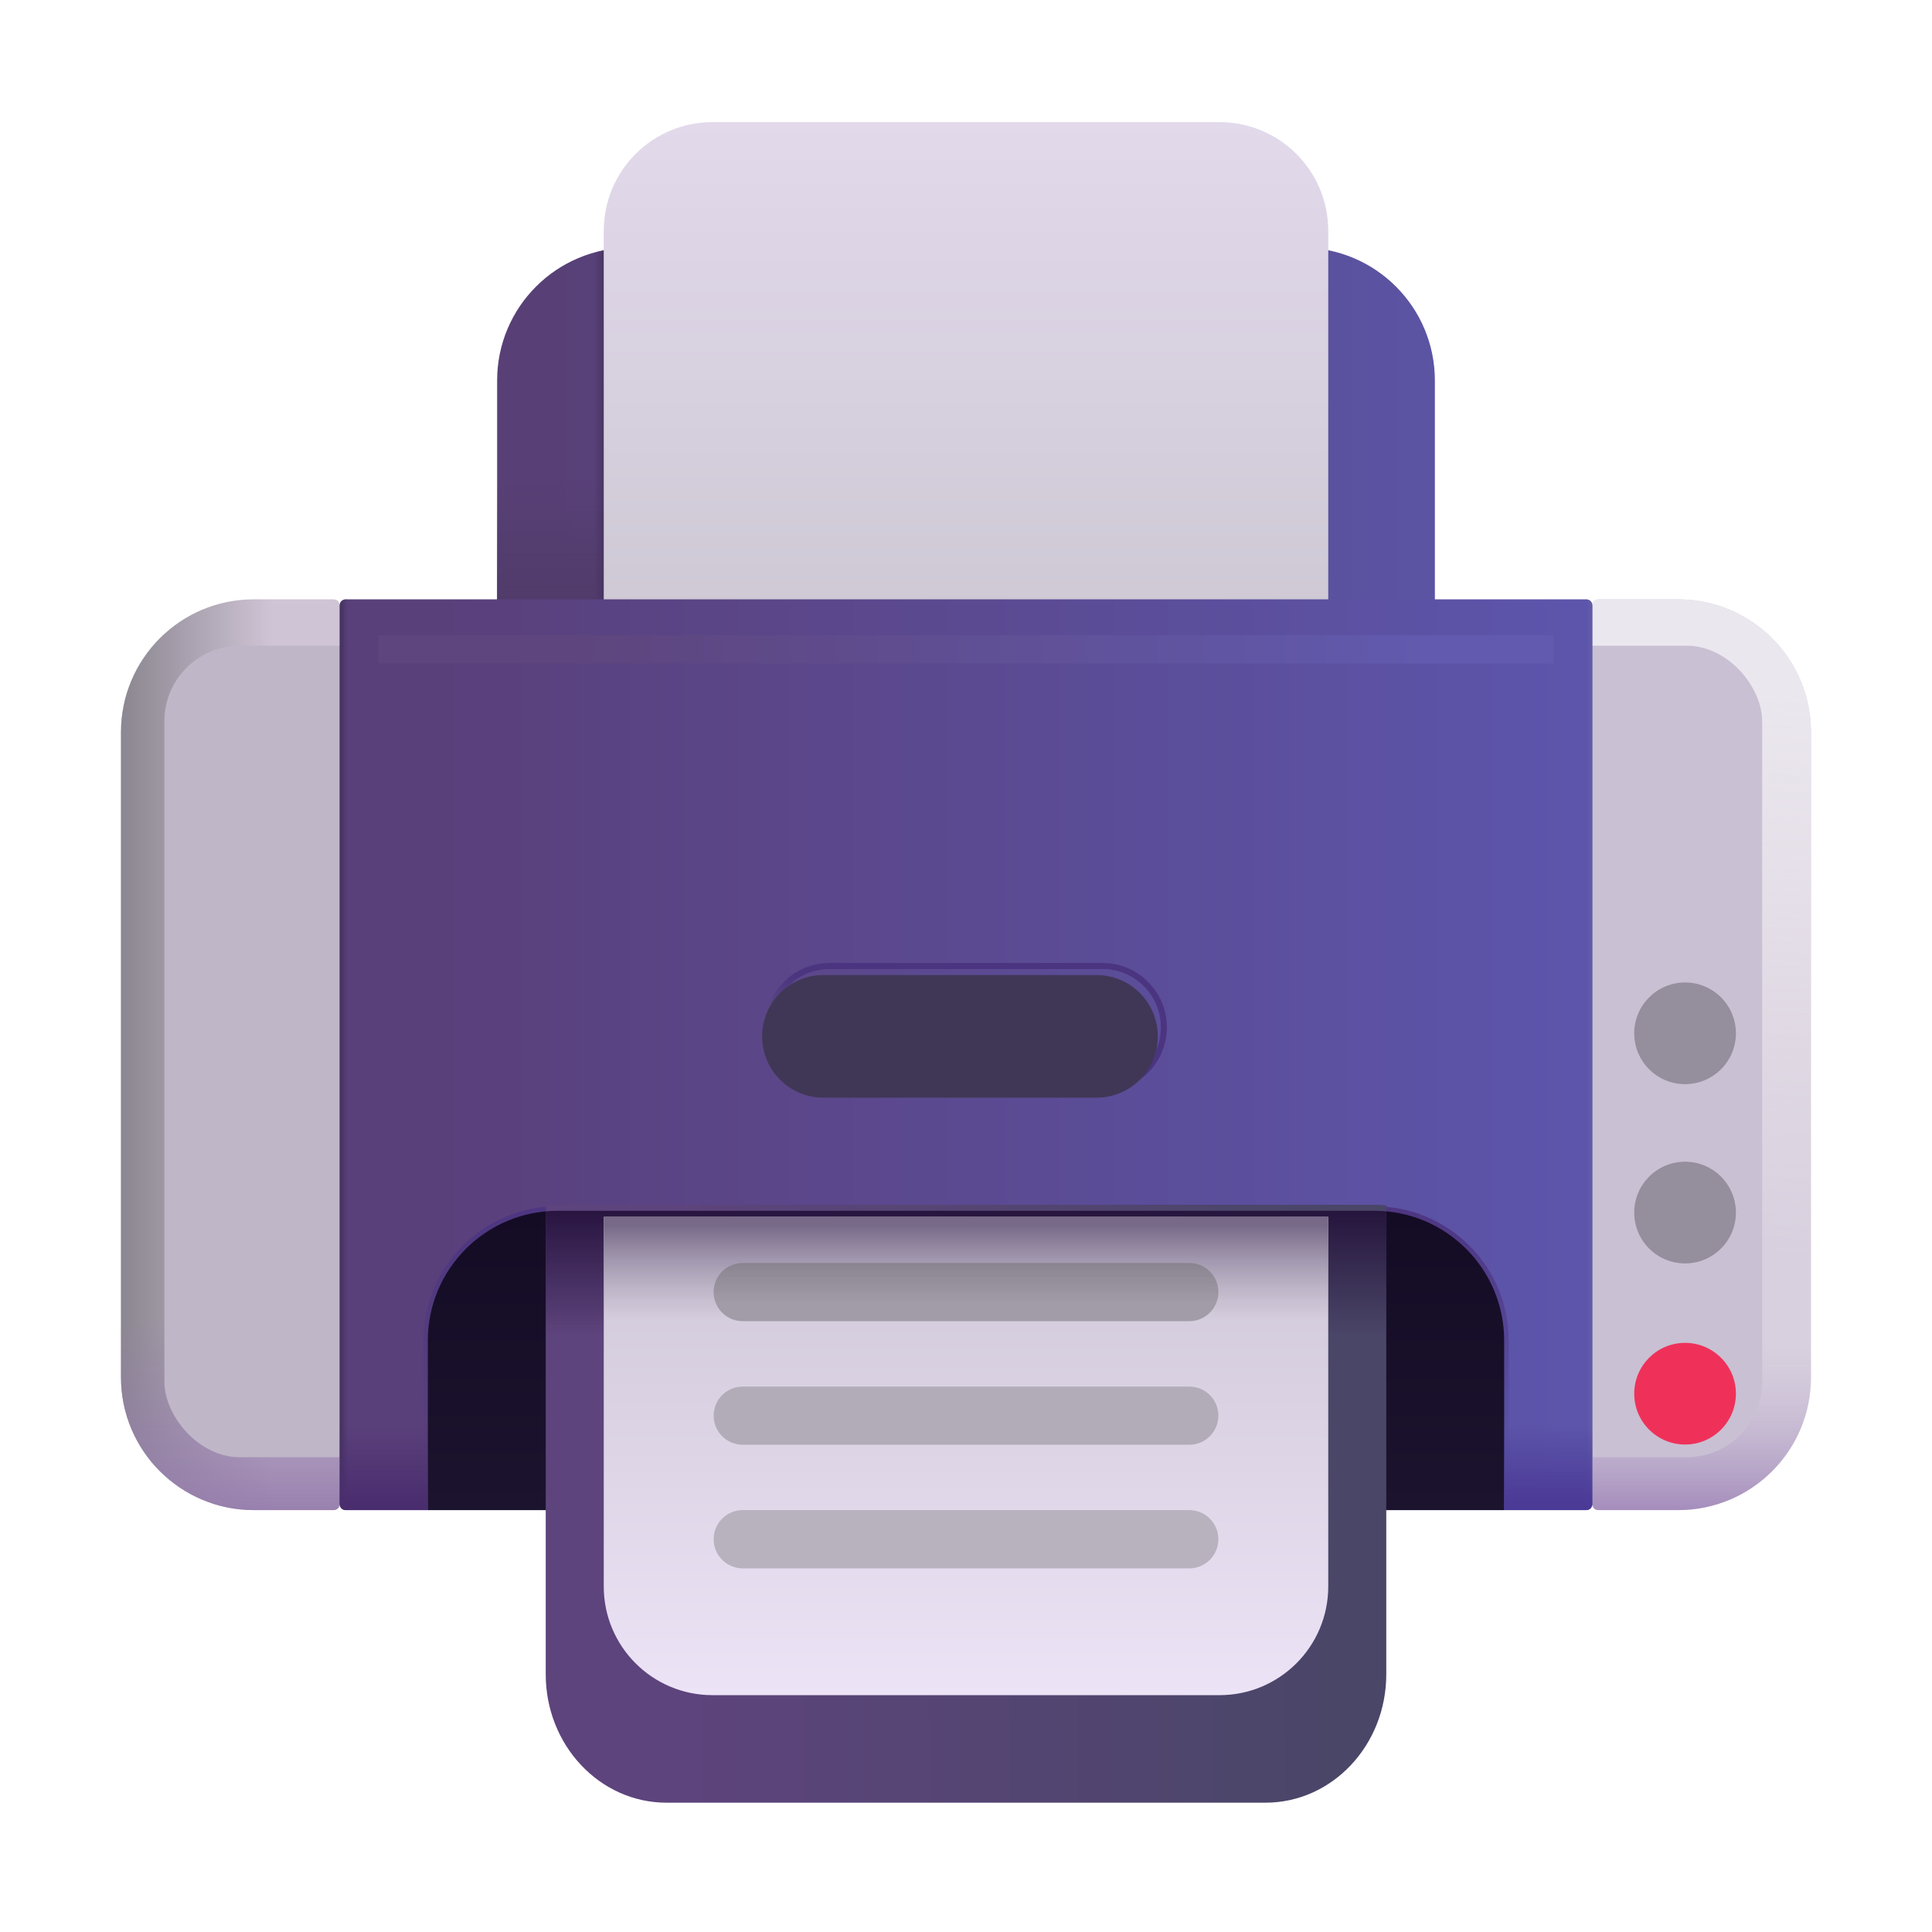 <?xml version="1.0" encoding="UTF-8"?> <svg xmlns="http://www.w3.org/2000/svg" viewBox="0 0 32 32" fill="none"><path d="M26.373 10.027C26.373 9.971 26.418 9.927 26.473 9.927H27.796C29.011 9.927 29.996 10.912 29.996 12.127V22.812C29.996 24.027 29.011 25.012 27.796 25.012H26.473C26.418 25.012 26.373 24.968 26.373 24.913V10.027Z" fill="#D8D0DE"></path><path d="M26.373 10.027C26.373 9.971 26.418 9.927 26.473 9.927H27.796C29.011 9.927 29.996 10.912 29.996 12.127V22.812C29.996 24.027 29.011 25.012 27.796 25.012H26.473C26.418 25.012 26.373 24.968 26.373 24.913V10.027Z" fill="url(#paint0_linear_18_19569)"></path><path d="M26.373 10.027C26.373 9.971 26.418 9.927 26.473 9.927H27.796C29.011 9.927 29.996 10.912 29.996 12.127V22.812C29.996 24.027 29.011 25.012 27.796 25.012H26.473C26.418 25.012 26.373 24.968 26.373 24.913V10.027Z" fill="url(#paint1_linear_18_19569)"></path><path d="M5.627 10.027C5.627 9.971 5.582 9.927 5.527 9.927H4.204C2.989 9.927 2.004 10.912 2.004 12.127V22.812C2.004 24.027 2.989 25.012 4.204 25.012H5.527C5.582 25.012 5.627 24.968 5.627 24.913V10.027Z" fill="#CFC4D5"></path><path d="M5.627 10.027C5.627 9.971 5.582 9.927 5.527 9.927H4.204C2.989 9.927 2.004 10.912 2.004 12.127V22.812C2.004 24.027 2.989 25.012 4.204 25.012H5.527C5.582 25.012 5.627 24.968 5.627 24.913V10.027Z" fill="url(#paint2_linear_18_19569)"></path><path d="M5.627 10.027C5.627 9.971 5.582 9.927 5.527 9.927H4.204C2.989 9.927 2.004 10.912 2.004 12.127V22.812C2.004 24.027 2.989 25.012 4.204 25.012H5.527C5.582 25.012 5.627 24.968 5.627 24.913V10.027Z" fill="url(#paint3_linear_18_19569)"></path><g filter="url(#filter0_f_18_19569)"><rect x="18.164" y="10.695" width="11.023" height="13.441" rx="1.25" fill="#C9C0D3"></rect></g><g filter="url(#filter1_f_18_19569)"><rect x="2.723" y="10.695" width="11.023" height="13.441" rx="1.25" fill="#BFB6C8"></rect></g><path d="M8.234 6.302C8.234 5.087 9.219 4.102 10.434 4.102H21.566C22.781 4.102 23.766 5.087 23.766 6.302V14.383H8.234V6.302Z" fill="url(#paint4_linear_18_19569)"></path><path d="M15 4.102H10.434C9.219 4.102 8.234 5.087 8.234 6.302V14.383H15V4.102Z" fill="url(#paint5_linear_18_19569)"></path><path d="M15 4.102H10.434C9.219 4.102 8.234 5.087 8.234 6.302V14.383H15V4.102Z" fill="url(#paint6_linear_18_19569)"></path><path d="M10 3.823C10 2.829 10.806 2.023 11.8 2.023H20.2C21.194 2.023 22 2.829 22 3.823V14.383H10V3.823Z" fill="url(#paint7_linear_18_19569)"></path><path d="M5.627 10.027C5.627 9.971 5.672 9.927 5.727 9.927H26.273C26.328 9.927 26.373 9.971 26.373 10.027V24.913C26.373 24.968 26.328 25.012 26.273 25.012H5.727C5.672 25.012 5.627 24.968 5.627 24.913V10.027Z" fill="url(#paint8_linear_18_19569)"></path><path d="M5.627 10.027C5.627 9.971 5.672 9.927 5.727 9.927H26.273C26.328 9.927 26.373 9.971 26.373 10.027V24.913C26.373 24.968 26.328 25.012 26.273 25.012H5.727C5.672 25.012 5.627 24.968 5.627 24.913V10.027Z" fill="url(#paint9_linear_18_19569)"></path><path d="M5.627 10.027C5.627 9.971 5.672 9.927 5.727 9.927H26.273C26.328 9.927 26.373 9.971 26.373 10.027V24.913C26.373 24.968 26.328 25.012 26.273 25.012H5.727C5.672 25.012 5.627 24.968 5.627 24.913V10.027Z" fill="url(#paint10_linear_18_19569)"></path><g filter="url(#filter2_dii_18_19569)"><circle cx="27.99" cy="17.035" r="0.842" fill="#958E9D"></circle></g><g filter="url(#filter3_dii_18_19569)"><circle cx="27.99" cy="20.004" r="0.842" fill="#958E9D"></circle></g><g filter="url(#filter4_dii_18_19569)"><circle cx="27.99" cy="23.004" r="0.842" fill="#EF315A"></circle></g><g filter="url(#filter5_f_18_19569)"><path d="M12.723 17.016C12.723 16.455 13.177 16 13.738 16H18.262C18.823 16 19.277 16.455 19.277 17.016C19.277 17.576 18.823 18.031 18.262 18.031H13.738C13.177 18.031 12.723 17.576 12.723 17.016Z" stroke="url(#paint11_linear_18_19569)" stroke-width="0.1"></path></g><g filter="url(#filter6_ii_18_19569)"><path d="M12.723 17.016C12.723 16.455 13.177 16 13.738 16H18.262C18.823 16 19.277 16.455 19.277 17.016C19.277 17.576 18.823 18.031 18.262 18.031H13.738C13.177 18.031 12.723 17.576 12.723 17.016Z" fill="#403756"></path></g><g filter="url(#filter7_f_18_19569)"><path d="M24.914 25.012H7.086V22.205C7.086 21.017 8.049 20.055 9.236 20.055H22.764C23.951 20.055 24.914 21.017 24.914 22.205V25.012Z" stroke="url(#paint12_linear_18_19569)" stroke-width="0.15"></path></g><path d="M24.914 25.012H7.086V22.205C7.086 21.017 8.049 20.055 9.236 20.055H22.764C23.951 20.055 24.914 21.017 24.914 22.205V25.012Z" fill="url(#paint13_linear_18_19569)"></path><g filter="url(#filter8_ii_18_19569)"><path d="M9.039 20.064C9.104 20.058 9.17 20.055 9.236 20.055H22.764C22.83 20.055 22.896 20.058 22.961 20.064V27.832C22.961 29.006 22.066 29.958 20.961 29.958H11.039C9.934 29.958 9.039 29.006 9.039 27.832V20.064Z" fill="url(#paint14_linear_18_19569)"></path></g><path d="M9.039 20.064C9.104 20.058 9.17 20.055 9.236 20.055H22.764C22.83 20.055 22.896 20.058 22.961 20.064V27.832C22.961 29.006 22.066 29.958 20.961 29.958H11.039C9.934 29.958 9.039 29.006 9.039 27.832V20.064Z" fill="url(#paint15_linear_18_19569)"></path><g filter="url(#filter9_d_18_19569)"><path d="M10 20.055H22V26.177C22 27.171 21.194 27.977 20.2 27.977H11.8C10.806 27.977 10 27.171 10 26.177V20.055Z" fill="url(#paint16_linear_18_19569)"></path><path d="M10 20.055H22V26.177C22 27.171 21.194 27.977 20.2 27.977H11.8C10.806 27.977 10 27.171 10 26.177V20.055Z" fill="url(#paint17_linear_18_19569)"></path></g><path d="M11.82 25.494C11.82 25.228 12.036 25.012 12.302 25.012H19.698C19.964 25.012 20.18 25.228 20.18 25.494C20.18 25.761 19.964 25.977 19.698 25.977H12.302C12.036 25.977 11.82 25.761 11.82 25.494Z" fill="#B8B1BE"></path><path d="M11.82 23.448C11.82 23.181 12.036 22.966 12.302 22.966H19.698C19.964 22.966 20.18 23.181 20.18 23.448C20.18 23.714 19.964 23.93 19.698 23.93H12.302C12.036 23.93 11.82 23.714 11.82 23.448Z" fill="#B2ACB8"></path><path d="M11.82 21.401C11.82 21.134 12.036 20.919 12.302 20.919H19.698C19.964 20.919 20.18 21.134 20.18 21.401C20.18 21.667 19.964 21.883 19.698 21.883H12.302C12.036 21.883 11.82 21.667 11.82 21.401Z" fill="#A19CA7"></path><path d="M11.82 21.401C11.82 21.134 12.036 20.919 12.302 20.919H19.698C19.964 20.919 20.18 21.134 20.18 21.401C20.18 21.667 19.964 21.883 19.698 21.883H12.302C12.036 21.883 11.82 21.667 11.82 21.401Z" fill="url(#paint18_linear_18_19569)"></path><g filter="url(#filter10_f_18_19569)"><rect x="6.266" y="10.519" width="19.469" height="0.469" fill="url(#paint19_linear_18_19569)"></rect></g><path d="M7.086 25.012H5.727C5.672 25.012 5.627 24.968 5.627 24.912V20.919H7.086V25.012Z" fill="url(#paint20_linear_18_19569)"></path><path d="M24.914 25.012H26.273C26.328 25.012 26.373 24.968 26.373 24.912V20.919H24.914V25.012Z" fill="url(#paint21_linear_18_19569)"></path><defs><filter id="filter0_f_18_19569" x="17.364" y="9.895" width="12.623" height="15.041" filterUnits="userSpaceOnUse" color-interpolation-filters="sRGB"><feFlood flood-opacity="0" result="BackgroundImageFix"></feFlood><feBlend mode="normal" in="SourceGraphic" in2="BackgroundImageFix" result="shape"></feBlend><feGaussianBlur stdDeviation="0.4" result="effect1_foregroundBlur_18_19569"></feGaussianBlur></filter><filter id="filter1_f_18_19569" x="1.923" y="9.895" width="12.623" height="15.041" filterUnits="userSpaceOnUse" color-interpolation-filters="sRGB"><feFlood flood-opacity="0" result="BackgroundImageFix"></feFlood><feBlend mode="normal" in="SourceGraphic" in2="BackgroundImageFix" result="shape"></feBlend><feGaussianBlur stdDeviation="0.4" result="effect1_foregroundBlur_18_19569"></feGaussianBlur></filter><filter id="filter2_dii_18_19569" x="26.848" y="16.093" width="2.084" height="2.084" filterUnits="userSpaceOnUse" color-interpolation-filters="sRGB"><feFlood flood-opacity="0" result="BackgroundImageFix"></feFlood><feColorMatrix in="SourceAlpha" type="matrix" values="0 0 0 0 0 0 0 0 0 0 0 0 0 0 0 0 0 0 127 0" result="hardAlpha"></feColorMatrix><feOffset dx="-0.1" dy="0.1"></feOffset><feGaussianBlur stdDeviation="0.1"></feGaussianBlur><feComposite in2="hardAlpha" operator="out"></feComposite><feColorMatrix type="matrix" values="0 0 0 0 0.549 0 0 0 0 0.486 0 0 0 0 0.616 0 0 0 1 0"></feColorMatrix><feBlend mode="normal" in2="BackgroundImageFix" result="effect1_dropShadow_18_19569"></feBlend><feBlend mode="normal" in="SourceGraphic" in2="effect1_dropShadow_18_19569" result="shape"></feBlend><feColorMatrix in="SourceAlpha" type="matrix" values="0 0 0 0 0 0 0 0 0 0 0 0 0 0 0 0 0 0 127 0" result="hardAlpha"></feColorMatrix><feOffset dx="-0.03" dy="0.03"></feOffset><feGaussianBlur stdDeviation="0.025"></feGaussianBlur><feComposite in2="hardAlpha" operator="arithmetic" k2="-1" k3="1"></feComposite><feColorMatrix type="matrix" values="0 0 0 0 0.733 0 0 0 0 0.722 0 0 0 0 0.741 0 0 0 1 0"></feColorMatrix><feBlend mode="normal" in2="shape" result="effect2_innerShadow_18_19569"></feBlend><feColorMatrix in="SourceAlpha" type="matrix" values="0 0 0 0 0 0 0 0 0 0 0 0 0 0 0 0 0 0 127 0" result="hardAlpha"></feColorMatrix><feOffset dx="0.05" dy="-0.05"></feOffset><feGaussianBlur stdDeviation="0.025"></feGaussianBlur><feComposite in2="hardAlpha" operator="arithmetic" k2="-1" k3="1"></feComposite><feColorMatrix type="matrix" values="0 0 0 0 0.541 0 0 0 0 0.467 0 0 0 0 0.608 0 0 0 1 0"></feColorMatrix><feBlend mode="normal" in2="effect2_innerShadow_18_19569" result="effect3_innerShadow_18_19569"></feBlend></filter><filter id="filter3_dii_18_19569" x="26.848" y="19.062" width="2.084" height="2.084" filterUnits="userSpaceOnUse" color-interpolation-filters="sRGB"><feFlood flood-opacity="0" result="BackgroundImageFix"></feFlood><feColorMatrix in="SourceAlpha" type="matrix" values="0 0 0 0 0 0 0 0 0 0 0 0 0 0 0 0 0 0 127 0" result="hardAlpha"></feColorMatrix><feOffset dx="-0.1" dy="0.1"></feOffset><feGaussianBlur stdDeviation="0.1"></feGaussianBlur><feComposite in2="hardAlpha" operator="out"></feComposite><feColorMatrix type="matrix" values="0 0 0 0 0.588 0 0 0 0 0.455 0 0 0 0 0.608 0 0 0 1 0"></feColorMatrix><feBlend mode="normal" in2="BackgroundImageFix" result="effect1_dropShadow_18_19569"></feBlend><feBlend mode="normal" in="SourceGraphic" in2="effect1_dropShadow_18_19569" result="shape"></feBlend><feColorMatrix in="SourceAlpha" type="matrix" values="0 0 0 0 0 0 0 0 0 0 0 0 0 0 0 0 0 0 127 0" result="hardAlpha"></feColorMatrix><feOffset dx="-0.03" dy="0.03"></feOffset><feGaussianBlur stdDeviation="0.025"></feGaussianBlur><feComposite in2="hardAlpha" operator="arithmetic" k2="-1" k3="1"></feComposite><feColorMatrix type="matrix" values="0 0 0 0 0.733 0 0 0 0 0.722 0 0 0 0 0.741 0 0 0 1 0"></feColorMatrix><feBlend mode="normal" in2="shape" result="effect2_innerShadow_18_19569"></feBlend><feColorMatrix in="SourceAlpha" type="matrix" values="0 0 0 0 0 0 0 0 0 0 0 0 0 0 0 0 0 0 127 0" result="hardAlpha"></feColorMatrix><feOffset dx="0.05" dy="-0.05"></feOffset><feGaussianBlur stdDeviation="0.025"></feGaussianBlur><feComposite in2="hardAlpha" operator="arithmetic" k2="-1" k3="1"></feComposite><feColorMatrix type="matrix" values="0 0 0 0 0.475 0 0 0 0 0.427 0 0 0 0 0.525 0 0 0 1 0"></feColorMatrix><feBlend mode="normal" in2="effect2_innerShadow_18_19569" result="effect3_innerShadow_18_19569"></feBlend></filter><filter id="filter4_dii_18_19569" x="26.848" y="22.062" width="2.084" height="2.084" filterUnits="userSpaceOnUse" color-interpolation-filters="sRGB"><feFlood flood-opacity="0" result="BackgroundImageFix"></feFlood><feColorMatrix in="SourceAlpha" type="matrix" values="0 0 0 0 0 0 0 0 0 0 0 0 0 0 0 0 0 0 127 0" result="hardAlpha"></feColorMatrix><feOffset dx="-0.1" dy="0.1"></feOffset><feGaussianBlur stdDeviation="0.1"></feGaussianBlur><feComposite in2="hardAlpha" operator="out"></feComposite><feColorMatrix type="matrix" values="0 0 0 0 0.588 0 0 0 0 0.455 0 0 0 0 0.608 0 0 0 1 0"></feColorMatrix><feBlend mode="normal" in2="BackgroundImageFix" result="effect1_dropShadow_18_19569"></feBlend><feBlend mode="normal" in="SourceGraphic" in2="effect1_dropShadow_18_19569" result="shape"></feBlend><feColorMatrix in="SourceAlpha" type="matrix" values="0 0 0 0 0 0 0 0 0 0 0 0 0 0 0 0 0 0 127 0" result="hardAlpha"></feColorMatrix><feOffset dx="-0.03" dy="0.03"></feOffset><feGaussianBlur stdDeviation="0.025"></feGaussianBlur><feComposite in2="hardAlpha" operator="arithmetic" k2="-1" k3="1"></feComposite><feColorMatrix type="matrix" values="0 0 0 0 1 0 0 0 0 0.431 0 0 0 0 0.518 0 0 0 1 0"></feColorMatrix><feBlend mode="normal" in2="shape" result="effect2_innerShadow_18_19569"></feBlend><feColorMatrix in="SourceAlpha" type="matrix" values="0 0 0 0 0 0 0 0 0 0 0 0 0 0 0 0 0 0 127 0" result="hardAlpha"></feColorMatrix><feOffset dx="0.05" dy="-0.05"></feOffset><feGaussianBlur stdDeviation="0.025"></feGaussianBlur><feComposite in2="hardAlpha" operator="arithmetic" k2="-1" k3="1"></feComposite><feColorMatrix type="matrix" values="0 0 0 0 0.71 0 0 0 0 0.247 0 0 0 0 0.4 0 0 0 1 0"></feColorMatrix><feBlend mode="normal" in2="effect2_innerShadow_18_19569" result="effect3_innerShadow_18_19569"></feBlend></filter><filter id="filter5_f_18_19569" x="12.623" y="15.9" width="6.755" height="2.231" filterUnits="userSpaceOnUse" color-interpolation-filters="sRGB"><feFlood flood-opacity="0" result="BackgroundImageFix"></feFlood><feBlend mode="normal" in="SourceGraphic" in2="BackgroundImageFix" result="shape"></feBlend><feGaussianBlur stdDeviation="0.025" result="effect1_foregroundBlur_18_19569"></feGaussianBlur></filter><filter id="filter6_ii_18_19569" x="12.623" y="16" width="6.655" height="2.181" filterUnits="userSpaceOnUse" color-interpolation-filters="sRGB"><feFlood flood-opacity="0" result="BackgroundImageFix"></feFlood><feBlend mode="normal" in="SourceGraphic" in2="BackgroundImageFix" result="shape"></feBlend><feColorMatrix in="SourceAlpha" type="matrix" values="0 0 0 0 0 0 0 0 0 0 0 0 0 0 0 0 0 0 127 0" result="hardAlpha"></feColorMatrix><feOffset></feOffset><feGaussianBlur stdDeviation="0.075"></feGaussianBlur><feComposite in2="hardAlpha" operator="arithmetic" k2="-1" k3="1"></feComposite><feColorMatrix type="matrix" values="0 0 0 0 0.145 0 0 0 0 0.106 0 0 0 0 0.22 0 0 0 1 0"></feColorMatrix><feBlend mode="normal" in2="shape" result="effect1_innerShadow_18_19569"></feBlend><feColorMatrix in="SourceAlpha" type="matrix" values="0 0 0 0 0 0 0 0 0 0 0 0 0 0 0 0 0 0 127 0" result="hardAlpha"></feColorMatrix><feOffset dx="-0.1" dy="0.15"></feOffset><feGaussianBlur stdDeviation="0.25"></feGaussianBlur><feComposite in2="hardAlpha" operator="arithmetic" k2="-1" k3="1"></feComposite><feColorMatrix type="matrix" values="0 0 0 0 0.157 0 0 0 0 0.122 0 0 0 0 0.224 0 0 0 1 0"></feColorMatrix><feBlend mode="normal" in2="effect1_innerShadow_18_19569" result="effect2_innerShadow_18_19569"></feBlend></filter><filter id="filter7_f_18_19569" x="6.961" y="19.93" width="18.078" height="5.208" filterUnits="userSpaceOnUse" color-interpolation-filters="sRGB"><feFlood flood-opacity="0" result="BackgroundImageFix"></feFlood><feBlend mode="normal" in="SourceGraphic" in2="BackgroundImageFix" result="shape"></feBlend><feGaussianBlur stdDeviation="0.025" result="effect1_foregroundBlur_18_19569"></feGaussianBlur></filter><filter id="filter8_ii_18_19569" x="8.989" y="20.005" width="14.022" height="9.953" filterUnits="userSpaceOnUse" color-interpolation-filters="sRGB"><feFlood flood-opacity="0" result="BackgroundImageFix"></feFlood><feBlend mode="normal" in="SourceGraphic" in2="BackgroundImageFix" result="shape"></feBlend><feColorMatrix in="SourceAlpha" type="matrix" values="0 0 0 0 0 0 0 0 0 0 0 0 0 0 0 0 0 0 127 0" result="hardAlpha"></feColorMatrix><feOffset dx="-0.05" dy="-0.05"></feOffset><feGaussianBlur stdDeviation="0.025"></feGaussianBlur><feComposite in2="hardAlpha" operator="arithmetic" k2="-1" k3="1"></feComposite><feColorMatrix type="matrix" values="0 0 0 0 0.31 0 0 0 0 0.298 0 0 0 0 0.412 0 0 0 1 0"></feColorMatrix><feBlend mode="normal" in2="shape" result="effect1_innerShadow_18_19569"></feBlend><feColorMatrix in="SourceAlpha" type="matrix" values="0 0 0 0 0 0 0 0 0 0 0 0 0 0 0 0 0 0 127 0" result="hardAlpha"></feColorMatrix><feOffset dx="0.05" dy="-0.05"></feOffset><feGaussianBlur stdDeviation="0.025"></feGaussianBlur><feComposite in2="hardAlpha" operator="arithmetic" k2="-1" k3="1"></feComposite><feColorMatrix type="matrix" values="0 0 0 0 0.298 0 0 0 0 0.22 0 0 0 0 0.412 0 0 0 1 0"></feColorMatrix><feBlend mode="normal" in2="effect1_innerShadow_18_19569" result="effect2_innerShadow_18_19569"></feBlend></filter><filter id="filter9_d_18_19569" x="9.8" y="19.955" width="12.4" height="8.322" filterUnits="userSpaceOnUse" color-interpolation-filters="sRGB"><feFlood flood-opacity="0" result="BackgroundImageFix"></feFlood><feColorMatrix in="SourceAlpha" type="matrix" values="0 0 0 0 0 0 0 0 0 0 0 0 0 0 0 0 0 0 127 0" result="hardAlpha"></feColorMatrix><feOffset dy="0.1"></feOffset><feGaussianBlur stdDeviation="0.1"></feGaussianBlur><feComposite in2="hardAlpha" operator="out"></feComposite><feColorMatrix type="matrix" values="0 0 0 0 0.208 0 0 0 0 0.137 0 0 0 0 0.318 0 0 0 1 0"></feColorMatrix><feBlend mode="normal" in2="BackgroundImageFix" result="effect1_dropShadow_18_19569"></feBlend><feBlend mode="normal" in="SourceGraphic" in2="effect1_dropShadow_18_19569" result="shape"></feBlend></filter><filter id="filter10_f_18_19569" x="5.766" y="10.019" width="20.469" height="1.469" filterUnits="userSpaceOnUse" color-interpolation-filters="sRGB"><feFlood flood-opacity="0" result="BackgroundImageFix"></feFlood><feBlend mode="normal" in="SourceGraphic" in2="BackgroundImageFix" result="shape"></feBlend><feGaussianBlur stdDeviation="0.25" result="effect1_foregroundBlur_18_19569"></feGaussianBlur></filter><linearGradient id="paint0_linear_18_19569" x1="29.996" y1="11.57" x2="29.125" y2="20.758" gradientUnits="userSpaceOnUse"><stop stop-color="#EBE7EE"></stop><stop offset="1" stop-color="#EBE7EE" stop-opacity="0"></stop></linearGradient><linearGradient id="paint1_linear_18_19569" x1="26.906" y1="25.227" x2="26.906" y2="22.258" gradientUnits="userSpaceOnUse"><stop stop-color="#9E84B7"></stop><stop offset="1" stop-color="#C6BBD3" stop-opacity="0"></stop></linearGradient><linearGradient id="paint2_linear_18_19569" x1="2.004" y1="18.117" x2="4.509" y2="18.117" gradientUnits="userSpaceOnUse"><stop stop-color="#8B8690"></stop><stop offset="1" stop-color="#8B8690" stop-opacity="0"></stop></linearGradient><linearGradient id="paint3_linear_18_19569" x1="4.858" y1="25.312" x2="4.858" y2="21.824" gradientUnits="userSpaceOnUse"><stop stop-color="#947BAB"></stop><stop offset="1" stop-color="#947BAB" stop-opacity="0"></stop></linearGradient><linearGradient id="paint4_linear_18_19569" x1="23.531" y1="8.695" x2="9" y2="8.695" gradientUnits="userSpaceOnUse"><stop stop-color="#5B54A3"></stop><stop offset="1" stop-color="#584076"></stop></linearGradient><linearGradient id="paint5_linear_18_19569" x1="9.062" y1="10.258" x2="9.062" y2="7.883" gradientUnits="userSpaceOnUse"><stop offset="0.105" stop-color="#503B6A"></stop><stop offset="1" stop-color="#503B6A" stop-opacity="0"></stop></linearGradient><linearGradient id="paint6_linear_18_19569" x1="10.039" y1="9.68" x2="9.832" y2="9.68" gradientUnits="userSpaceOnUse"><stop stop-color="#473361"></stop><stop offset="0.971" stop-color="#473361" stop-opacity="0"></stop></linearGradient><linearGradient id="paint7_linear_18_19569" x1="16" y1="2.023" x2="16" y2="10.133" gradientUnits="userSpaceOnUse"><stop stop-color="#E2D9EB"></stop><stop offset="1" stop-color="#CEC9D5"></stop></linearGradient><linearGradient id="paint8_linear_18_19569" x1="26.031" y1="16.883" x2="6.312" y2="16.883" gradientUnits="userSpaceOnUse"><stop stop-color="#5C55AB"></stop><stop offset="0.949" stop-color="#5A407B"></stop></linearGradient><linearGradient id="paint9_linear_18_19569" x1="26.373" y1="18.195" x2="26.27" y2="18.195" gradientUnits="userSpaceOnUse"><stop offset="0.132" stop-color="#625CA5"></stop><stop offset="1" stop-color="#625CA5" stop-opacity="0"></stop></linearGradient><linearGradient id="paint10_linear_18_19569" x1="5.627" y1="18.07" x2="5.766" y2="18.07" gradientUnits="userSpaceOnUse"><stop stop-color="#44325E"></stop><stop offset="1" stop-color="#44325E" stop-opacity="0"></stop></linearGradient><linearGradient id="paint11_linear_18_19569" x1="13.711" y1="17.961" x2="14.188" y2="16.523" gradientUnits="userSpaceOnUse"><stop offset="0.199" stop-color="#69578A"></stop><stop offset="1" stop-color="#4B3580"></stop></linearGradient><linearGradient id="paint12_linear_18_19569" x1="16" y1="20.055" x2="16" y2="24.055" gradientUnits="userSpaceOnUse"><stop stop-color="#4E3682"></stop><stop offset="1" stop-color="#4E3682" stop-opacity="0"></stop></linearGradient><linearGradient id="paint13_linear_18_19569" x1="16" y1="20.055" x2="16" y2="25.012" gradientUnits="userSpaceOnUse"><stop stop-color="#140C25"></stop><stop offset="1" stop-color="#1C142E"></stop></linearGradient><linearGradient id="paint14_linear_18_19569" x1="11.344" y1="27.914" x2="22.094" y2="27.852" gradientUnits="userSpaceOnUse"><stop stop-color="#5D447C"></stop><stop offset="1" stop-color="#4A4668"></stop></linearGradient><linearGradient id="paint15_linear_18_19569" x1="16" y1="19.695" x2="16" y2="22.102" gradientUnits="userSpaceOnUse"><stop stop-color="#1F0C35"></stop><stop offset="1" stop-color="#1F0C35" stop-opacity="0"></stop></linearGradient><linearGradient id="paint16_linear_18_19569" x1="16" y1="20.055" x2="16" y2="27.977" gradientUnits="userSpaceOnUse"><stop stop-color="#CFC8D7"></stop><stop offset="1" stop-color="#ECE3F6"></stop></linearGradient><linearGradient id="paint17_linear_18_19569" x1="16" y1="19.884" x2="16" y2="21.78" gradientUnits="userSpaceOnUse"><stop offset="0.163" stop-color="#776987"></stop><stop offset="1" stop-color="#A198AD" stop-opacity="0"></stop></linearGradient><linearGradient id="paint18_linear_18_19569" x1="16" y1="20.919" x2="16" y2="21.586" gradientUnits="userSpaceOnUse"><stop stop-color="#8A8491"></stop><stop offset="1" stop-color="#8A8491" stop-opacity="0"></stop></linearGradient><linearGradient id="paint19_linear_18_19569" x1="9.478" y1="11.175" x2="23.653" y2="11.175" gradientUnits="userSpaceOnUse"><stop stop-color="#5E457D"></stop><stop offset="1" stop-color="#615AAE"></stop></linearGradient><linearGradient id="paint20_linear_18_19569" x1="5.969" y1="25.012" x2="5.969" y2="23.602" gradientUnits="userSpaceOnUse"><stop offset="0.077" stop-color="#4A2D6E"></stop><stop offset="1" stop-color="#4A2D6E" stop-opacity="0"></stop></linearGradient><linearGradient id="paint21_linear_18_19569" x1="26.031" y1="25.012" x2="26.031" y2="23.602" gradientUnits="userSpaceOnUse"><stop offset="0.077" stop-color="#4B3A96"></stop><stop offset="1" stop-color="#4B3A96" stop-opacity="0"></stop></linearGradient></defs></svg> 